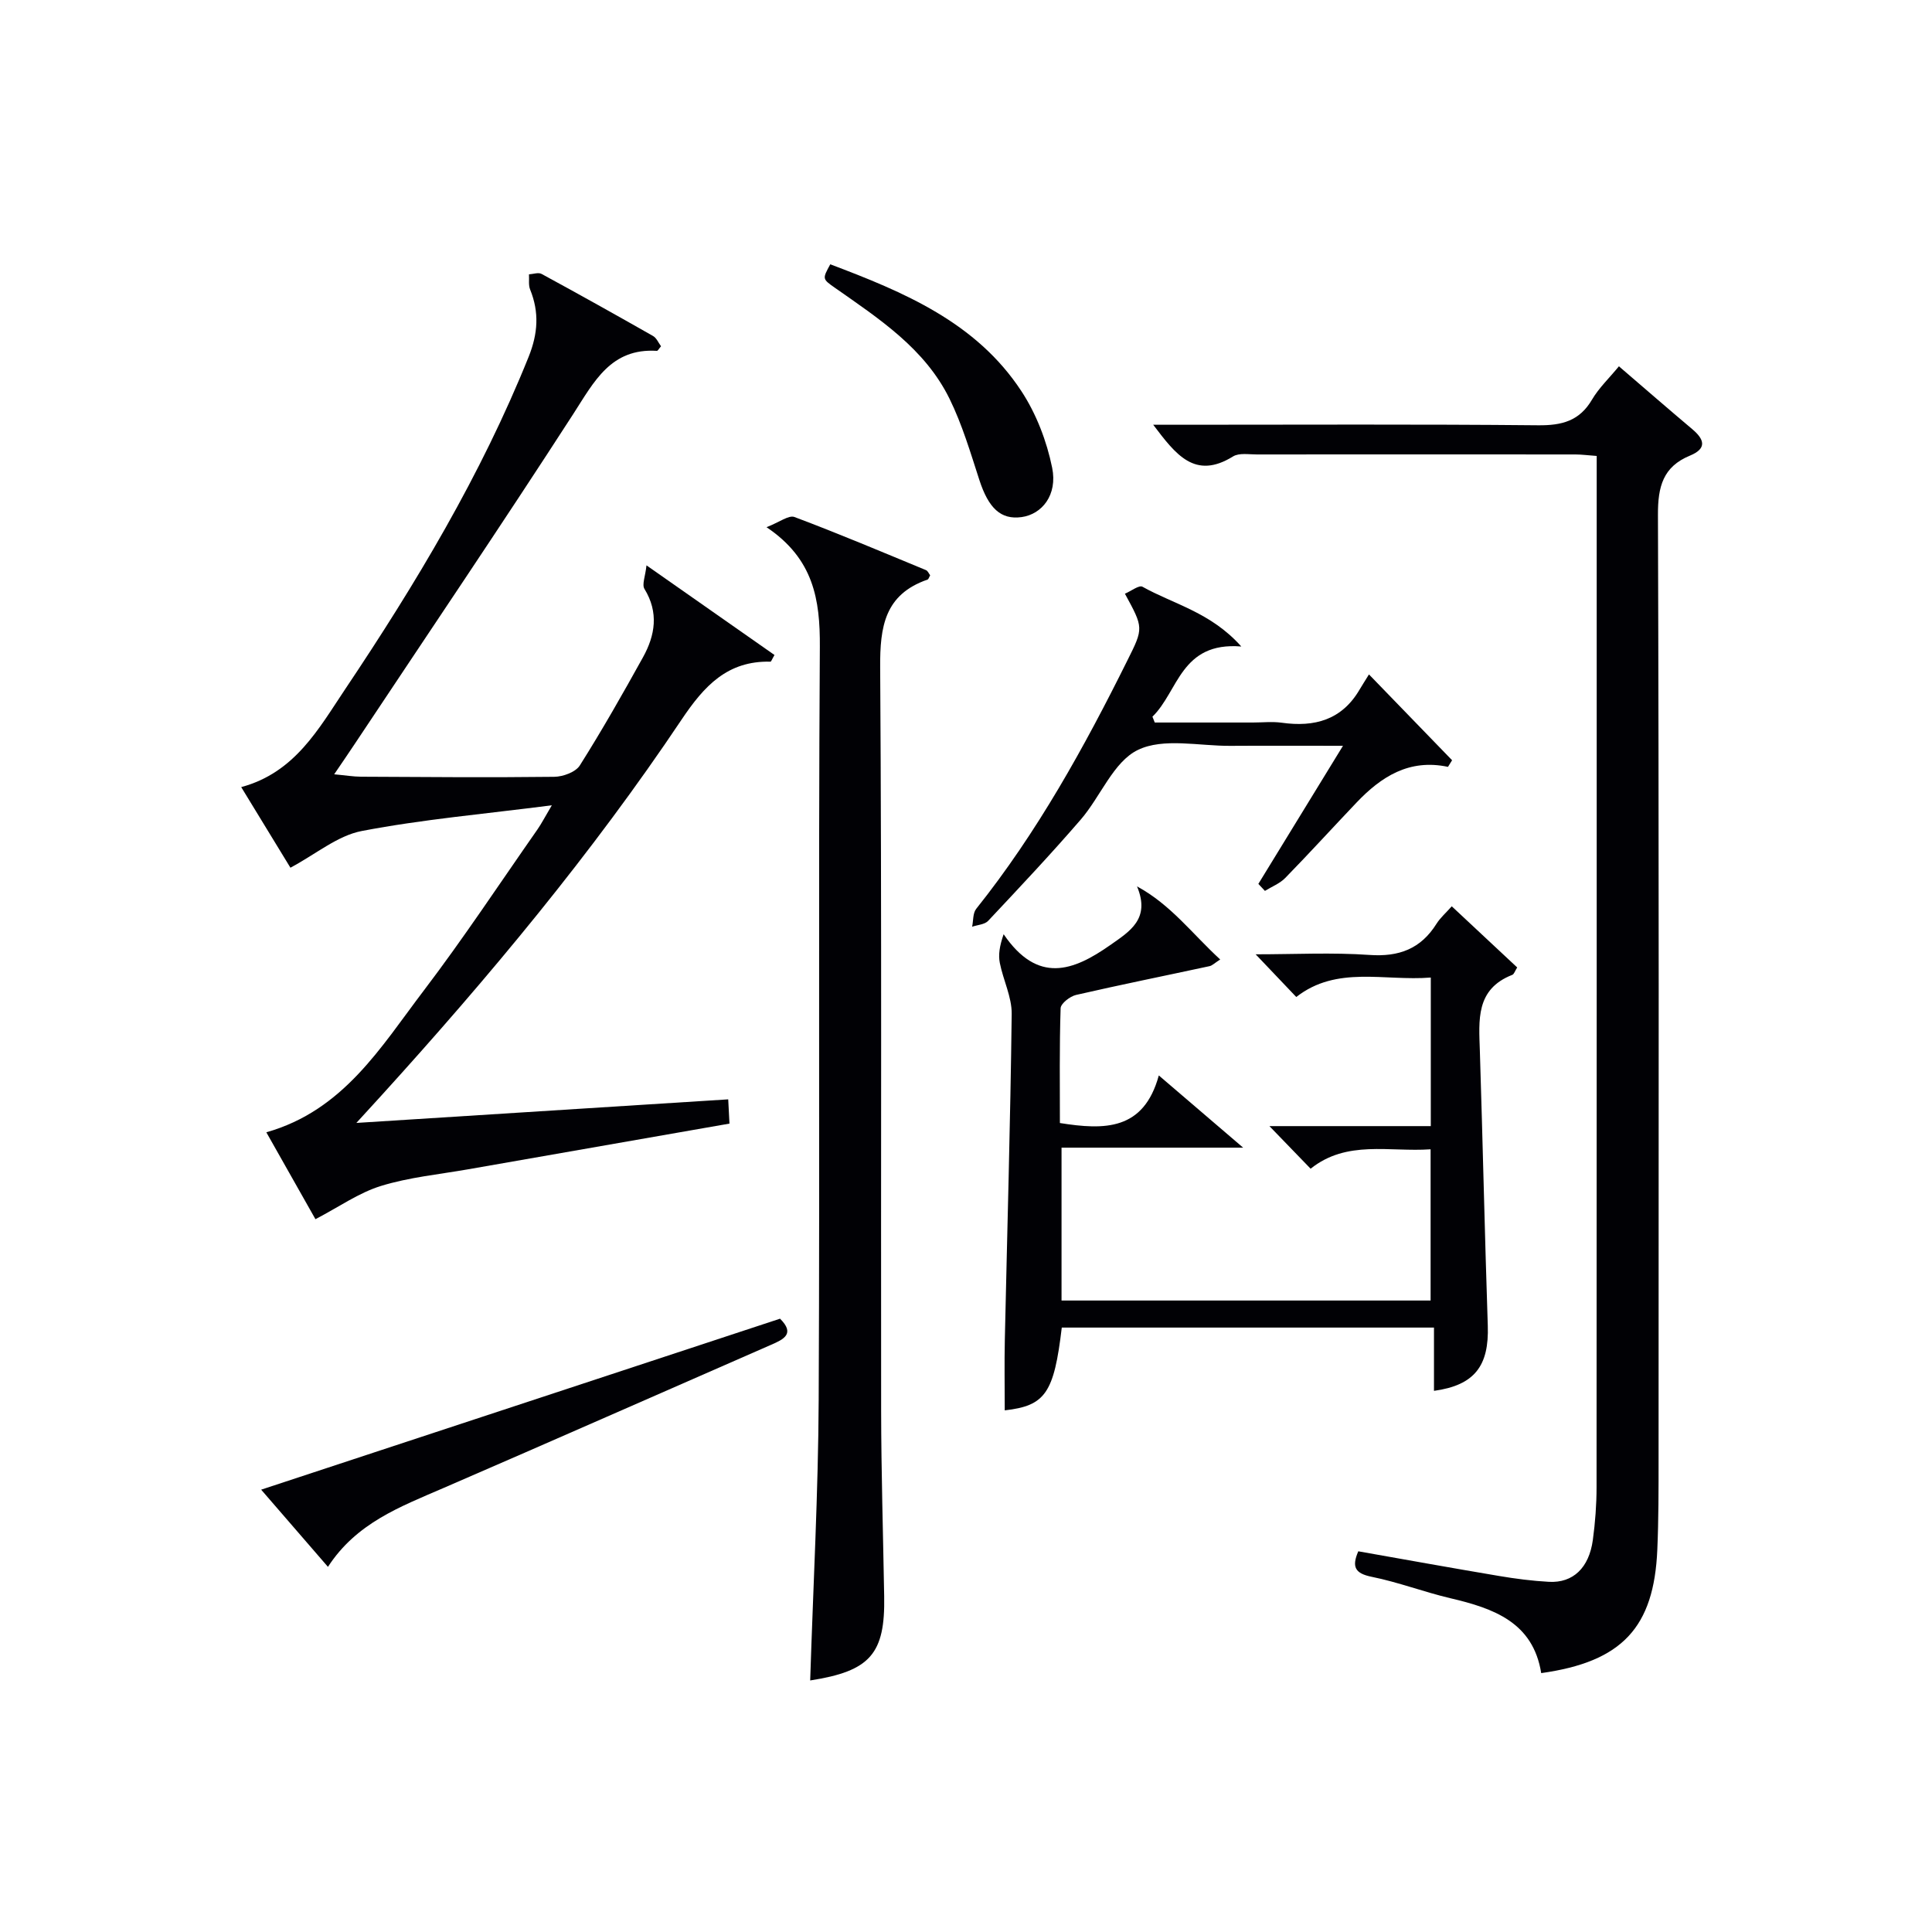 <svg enable-background="new 0 0 400 400" viewBox="0 0 400 400" xmlns="http://www.w3.org/2000/svg"><g fill="#010105"><path d="m55.14 234.43c15.98-4.53 23.7-17.65 32.55-29.28 8.25-10.85 15.77-22.25 23.59-33.43.82-1.18 1.48-2.48 2.97-4.99-13.93 1.79-26.77 2.91-39.35 5.32-5.01.96-9.47 4.77-14.77 7.6-2.88-4.72-6.37-10.44-10.19-16.69 11.1-2.98 16.03-12.07 21.51-20.25 14.63-21.84 28.14-44.32 38-68.84 1.93-4.81 2.22-9.21.31-13.92-.38-.93-.17-2.09-.24-3.15.88-.05 1.94-.45 2.6-.09 7.74 4.2 15.43 8.5 23.08 12.85.74.42 1.14 1.44 1.66 2.13-.43.49-.66.96-.86.95-9.54-.59-12.98 6.36-17.31 13.07-14.8 22.91-30.09 45.51-45.19 68.23-1.26 1.9-2.55 3.78-4.31 6.37 2.38.22 3.97.49 5.56.5 13.33.07 26.66.18 39.99.02 1.82-.02 4.44-.97 5.31-2.36 4.61-7.3 8.88-14.82 13.07-22.38 2.53-4.57 3.3-9.28.31-14.16-.56-.91.18-2.6.42-4.88 9.56 6.69 18.05 12.64 26.5 18.56-.52.88-.68 1.39-.83 1.38-8.91-.21-13.72 5.01-18.4 11.99-18.55 27.71-39.87 53.29-62.27 77.96-1.39 1.54-2.8 3.06-5.07 5.55 26.43-1.67 51.53-3.26 76.99-4.88.1 2 .17 3.41.26 5.02-18.19 3.18-36.15 6.31-54.1 9.46-6.04 1.06-12.24 1.65-18.06 3.45-4.57 1.41-8.67 4.33-13.56 6.88-2.97-5.25-6.46-11.42-10.17-17.99z"/><path d="m335.18 75.84c5.31 4.56 10.21 8.82 15.17 13 2.52 2.12 3.12 4.01-.46 5.49-5.59 2.3-6.65 6.43-6.63 12.23.22 65.13.15 130.27.13 195.4 0 6.29.01 12.58-.26 18.86-.68 16.14-7.3 23.24-24.04 25.58-1.68-10.52-9.84-13.4-18.79-15.5-5.48-1.29-10.8-3.33-16.31-4.44-3.45-.7-4.17-2.05-2.77-5.28 9.63 1.7 19.36 3.46 29.1 5.1 3.43.58 6.9 1.03 10.37 1.22 4.98.27 8.3-2.88 9.09-8.66.49-3.61.77-7.29.77-10.93.04-69.3.03-138.6.03-207.9 0-1.79 0-3.59 0-5.61-1.84-.13-3.12-.31-4.4-.31-21.99-.02-43.98-.02-65.97 0-1.66 0-3.67-.36-4.92.41-7.92 4.91-11.88-.43-16.53-6.56h5.72c24.65 0 49.31-.13 73.96.11 4.94.05 8.59-.89 11.19-5.35 1.42-2.4 3.52-4.39 5.55-6.86z"/><path d="m219.83 274.86c-1.61 13.55-3.39 16.19-11.81 17.14 0-4.92-.09-9.81.02-14.7.49-22.46 1.15-44.91 1.42-67.37.04-3.51-1.76-7.01-2.46-10.57-.33-1.68-.06-3.47.79-5.94 7.07 10.36 14.4 7.63 22.04 2.27 4.07-2.86 8.4-5.42 5.58-12.17 7 3.78 11.45 9.84 17.22 15.13-1.18.76-1.65 1.26-2.2 1.38-9.21 1.99-18.46 3.85-27.64 5.96-1.26.29-3.16 1.77-3.2 2.75-.26 7.95-.15 15.91-.15 23.77 9.25 1.47 17.35 1.57 20.48-9.85 5.9 5.06 11.11 9.52 17.46 14.95-13.32 0-25.29 0-37.6 0v31.65h76.41c0-10.32 0-20.53 0-31.31-8.56.6-17.33-1.99-24.84 4.02-2.88-2.98-5.5-5.69-8.53-8.82h33.41c0-10.33 0-20.21 0-30.76-9.65.78-19.46-2.54-27.85 4.03-2.78-2.92-5.34-5.61-8.41-8.84 8.11 0 15.88-.41 23.58.13 6.11.43 10.61-1.27 13.86-6.45.78-1.24 1.94-2.24 3.16-3.62 4.63 4.33 9.09 8.49 13.55 12.66-.47.73-.64 1.38-1.01 1.53-7.64 2.98-6.92 9.41-6.72 15.77.6 18.95 1.01 37.91 1.64 56.86.28 8.3-2.7 12.34-11.14 13.5 0-4.26 0-8.45 0-13.1-26.02 0-51.38 0-77.06 0z"/><path d="m167.74 347.92c.62-19.61 1.67-38.85 1.76-58.11.25-51.97-.09-103.94.24-155.9.06-9.76-1.28-18.21-11.04-24.76 2.67-1.03 4.6-2.55 5.78-2.11 9.17 3.44 18.19 7.26 27.24 11 .38.16.59.72.86 1.07-.22.37-.32.81-.55.89-8.86 3.07-9.86 9.73-9.8 18.17.34 51.3.13 102.6.2 153.9.02 12.81.41 25.62.63 38.42.22 11.94-2.9 15.5-15.32 17.43z"/><path d="m232.9 122.92c1.27-.53 2.93-1.84 3.64-1.44 6.43 3.61 14.13 5.27 20.46 12.37-12.57-1.02-13.01 9.31-18.4 14.53.16.4.32.81.48 1.21h20.29c2 0 4.03-.23 5.99.04 6.8.96 12.45-.57 16.13-6.86.51-.87 1.06-1.71 1.94-3.14 6.26 6.46 11.74 12.11 17.21 17.77-.28.46-.56.91-.85 1.37-8.05-1.71-13.85 2.05-18.94 7.4-4.93 5.18-9.75 10.48-14.75 15.6-1.13 1.16-2.8 1.8-4.21 2.68-.45-.48-.91-.97-1.36-1.45 5.65-9.22 11.3-18.44 17.52-28.59-8.42 0-15.85-.04-23.29.01-6.48.05-13.89-1.72-19.18.85-5.07 2.46-7.71 9.65-11.82 14.41-6.19 7.17-12.69 14.07-19.18 20.98-.72.76-2.19.82-3.31 1.21.26-1.25.13-2.81.84-3.7 12.63-15.82 22.35-33.41 31.31-51.45 3.36-6.71 3.34-6.72-.52-13.8z"/><path d="m54.07 308.42c36.15-11.91 71.7-23.63 107.43-35.4 3.13 3.11.81 4.25-1.84 5.4-22.64 9.89-45.25 19.88-67.92 29.69-8.87 3.84-17.96 7.21-23.84 16.29-4.75-5.47-9.11-10.51-13.83-15.98z"/><path d="m171.9 54.72c15.19 5.74 30.19 11.98 39.56 26.25 3.09 4.7 5.26 10.36 6.38 15.88 1.14 5.63-2.11 9.63-6.34 10.21-4.3.59-6.84-1.85-8.74-7.7-1.84-5.67-3.55-11.46-6.16-16.78-5.11-10.42-14.61-16.59-23.76-23.01-2.6-1.82-2.59-1.83-.94-4.85z"/></g></svg>